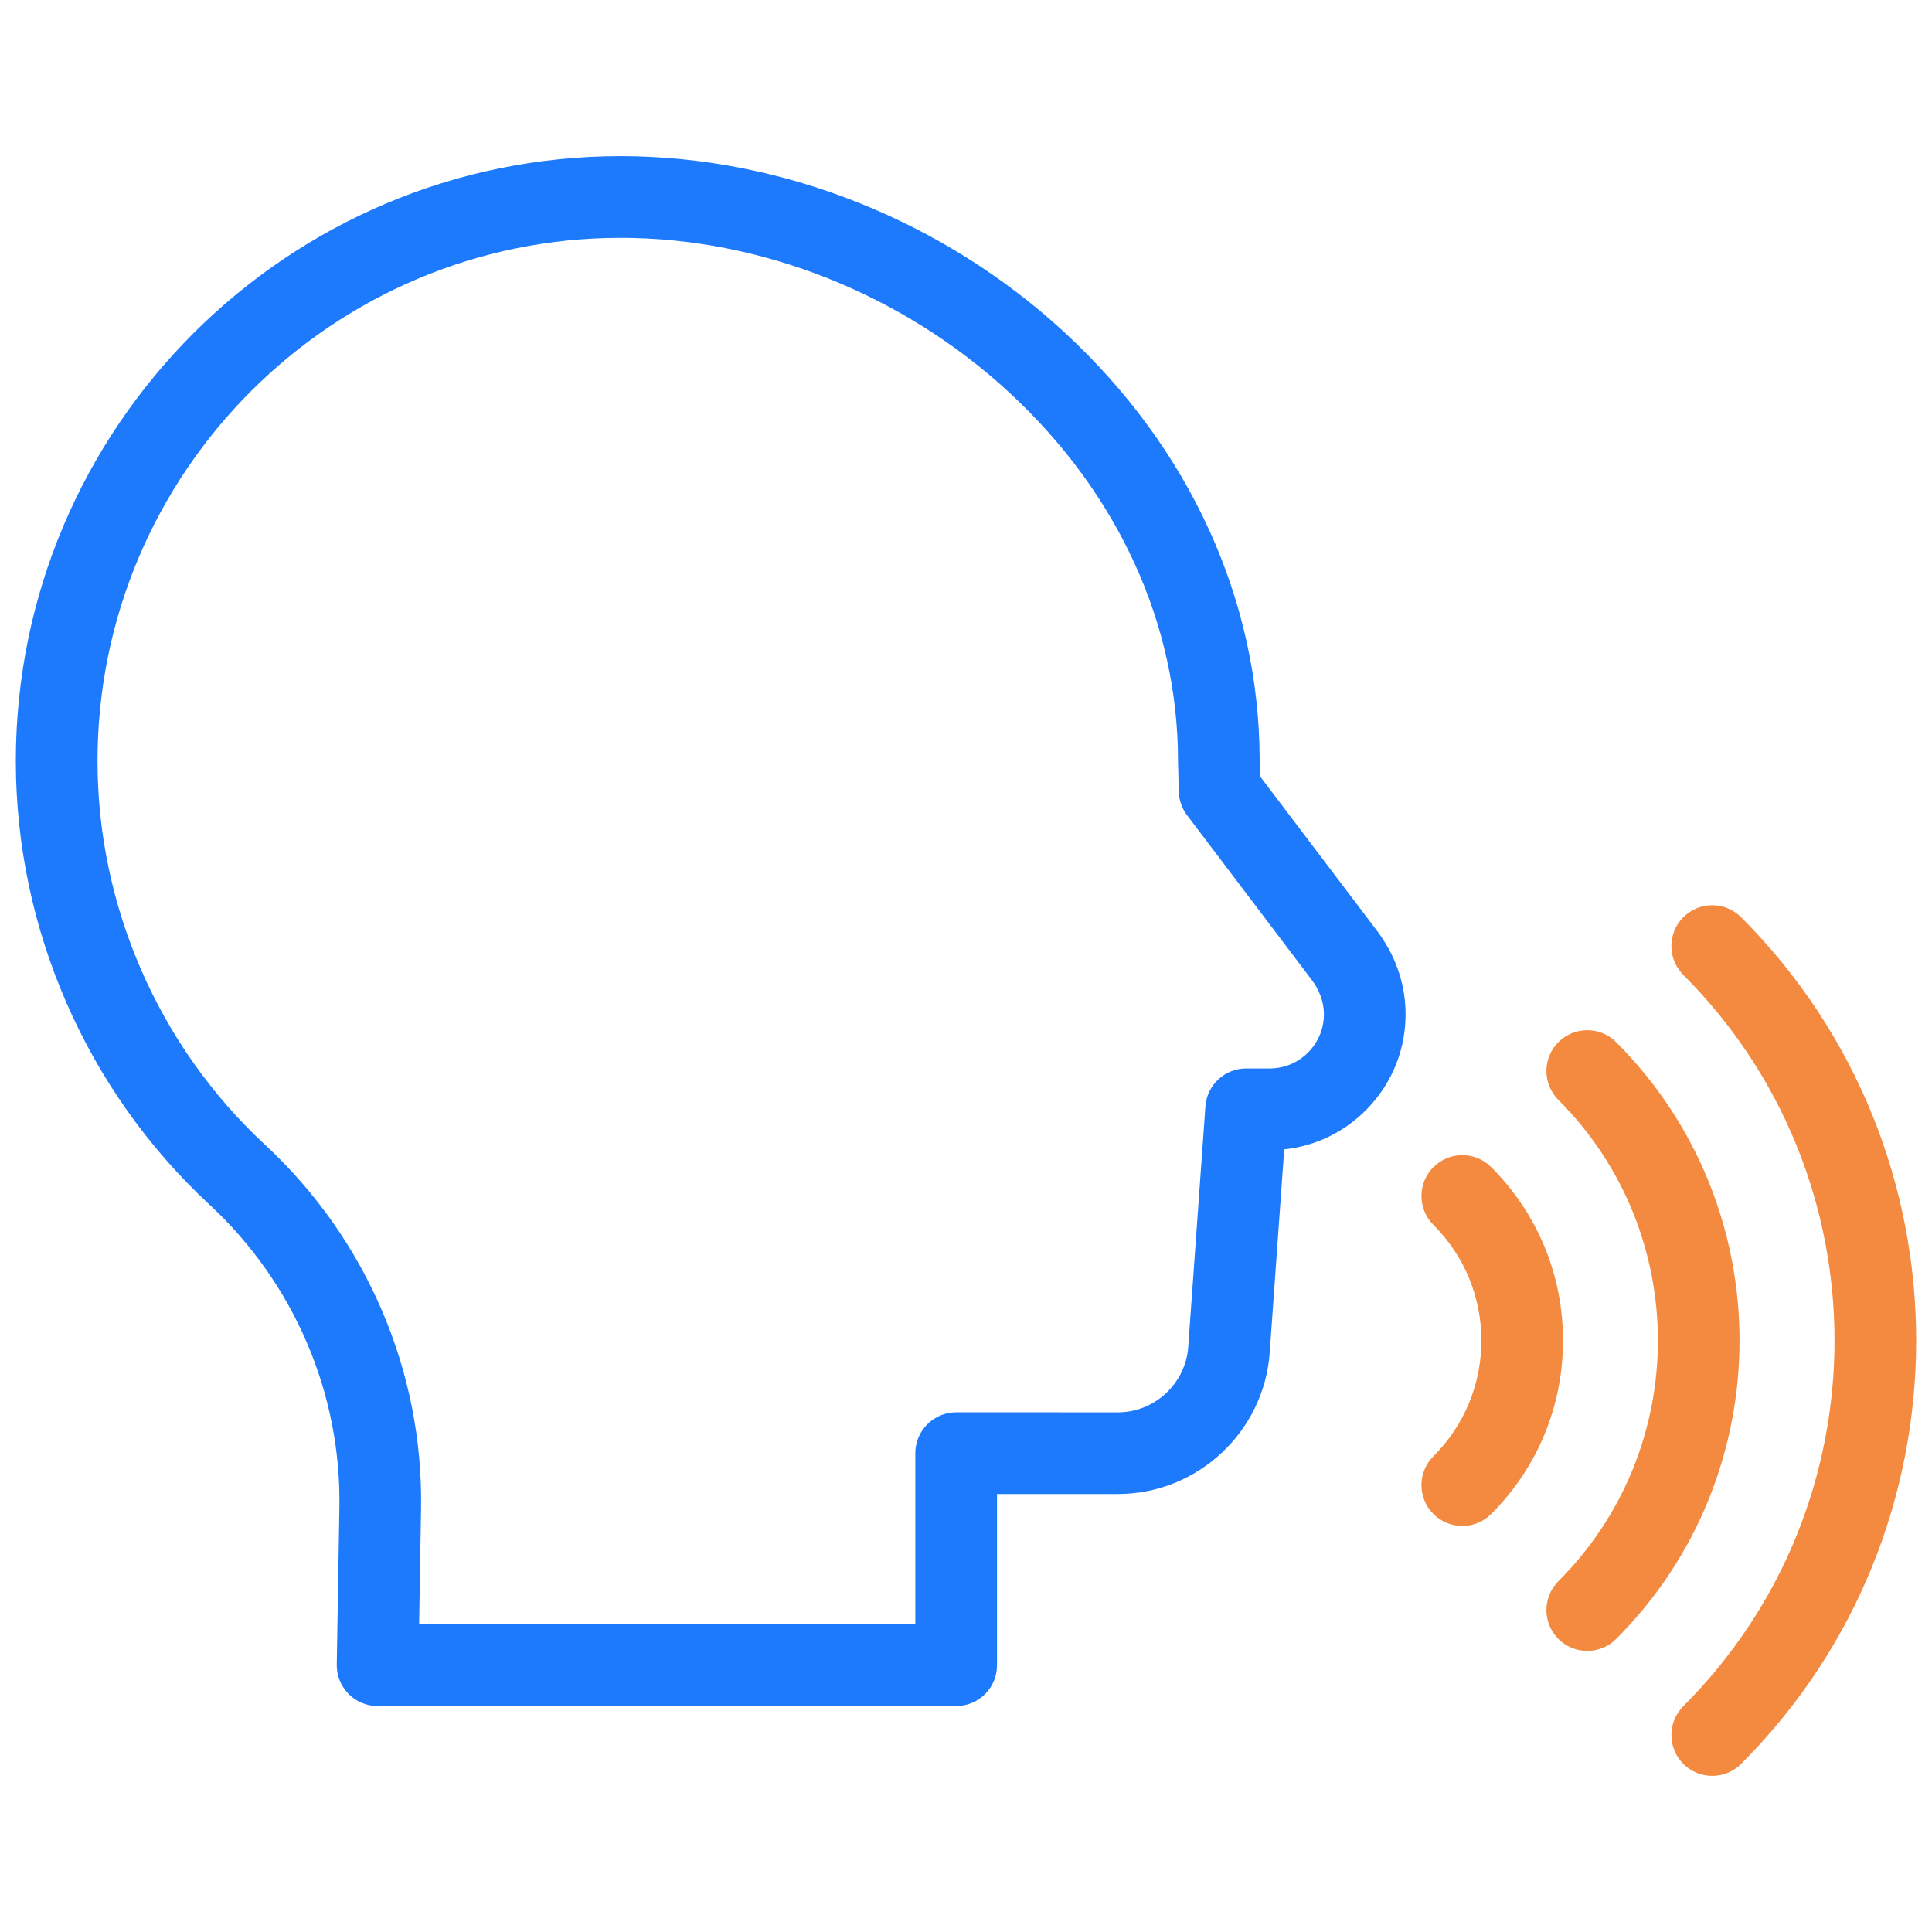 <svg width="61" height="61" viewBox="0 0 61 61" fill="none" xmlns="http://www.w3.org/2000/svg">
<g clip-path="url(#clip0_6609_604)">
<path d="M44.377 31.892C44.351 30.996 44.037 30.127 43.469 29.377L39.785 24.513L39.772 24.011C39.767 18.957 37.577 14.155 33.603 10.488C29.776 6.956 24.672 4.93 19.598 4.93C9.067 4.93 0.5 13.498 0.5 24.029C0.5 29.326 2.729 34.432 6.616 38.036C9.281 40.507 10.775 43.99 10.716 47.591L10.633 52.555C10.628 52.901 10.761 53.234 11.003 53.481C11.246 53.727 11.577 53.866 11.922 53.866H30.189C30.901 53.866 31.479 53.289 31.479 52.577V47.171L35.295 47.171H35.295C37.805 47.171 39.91 45.211 40.089 42.708L40.547 36.289C41.542 36.184 42.459 35.74 43.166 35.011C43.982 34.171 44.412 33.064 44.377 31.892ZM41.316 33.215C40.991 33.55 40.554 33.735 40.086 33.735H39.345C38.668 33.735 38.107 34.258 38.059 34.933L37.517 42.524C37.434 43.684 36.458 44.593 35.295 44.593L30.189 44.592C30.189 44.592 30.189 44.592 30.189 44.592C29.848 44.592 29.52 44.728 29.278 44.97C29.036 45.211 28.9 45.539 28.9 45.881V51.287H13.233L13.294 47.634C13.366 43.301 11.571 39.114 8.369 36.145C5.007 33.027 3.079 28.611 3.079 24.029C3.079 14.919 10.489 7.509 19.598 7.509C24.031 7.509 28.498 9.285 31.855 12.383C35.297 15.561 37.194 19.697 37.194 24.028C37.194 24.04 37.194 24.051 37.194 24.063L37.219 24.996C37.226 25.265 37.317 25.525 37.48 25.74L41.413 30.934C41.652 31.249 41.789 31.616 41.8 31.968C41.814 32.437 41.642 32.88 41.316 33.215Z" fill="#1D7AFC"/>
<path d="M47.082 36.85C46.578 36.346 45.762 36.346 45.258 36.85C44.755 37.353 44.755 38.17 45.258 38.673C46.234 39.649 46.772 40.946 46.772 42.326C46.772 43.706 46.234 45.003 45.258 45.979C44.755 46.483 44.755 47.299 45.258 47.802C45.51 48.054 45.84 48.18 46.17 48.18C46.5 48.18 46.83 48.054 47.082 47.802C48.544 46.34 49.35 44.395 49.35 42.326C49.35 40.257 48.544 38.312 47.082 36.85Z" fill="#F38A3F"/>
<path d="M51.027 32.904C50.523 32.401 49.707 32.401 49.204 32.904C48.7 33.408 48.7 34.224 49.204 34.728C53.393 38.918 53.393 45.735 49.204 49.924C48.7 50.428 48.7 51.244 49.204 51.748C49.456 51.999 49.785 52.125 50.115 52.125C50.445 52.125 50.775 51.999 51.027 51.748C56.222 46.552 56.222 38.1 51.027 32.904Z" fill="#F38A3F"/>
<path d="M54.972 28.959C54.469 28.456 53.653 28.456 53.149 28.959C52.646 29.463 52.646 30.279 53.149 30.782C59.514 37.148 59.514 47.504 53.149 53.869C52.646 54.373 52.646 55.189 53.149 55.693C53.401 55.944 53.731 56.07 54.061 56.07C54.391 56.07 54.721 55.944 54.972 55.693C62.343 48.322 62.343 36.33 54.972 28.959Z" fill="#F38A3F"/>
</g>
<defs>
<clipPath id="clip0_6609_604">
<rect width="60" height="60" fill="white" transform="translate(0.5 0.5)"/>
</clipPath>
</defs>
</svg>
